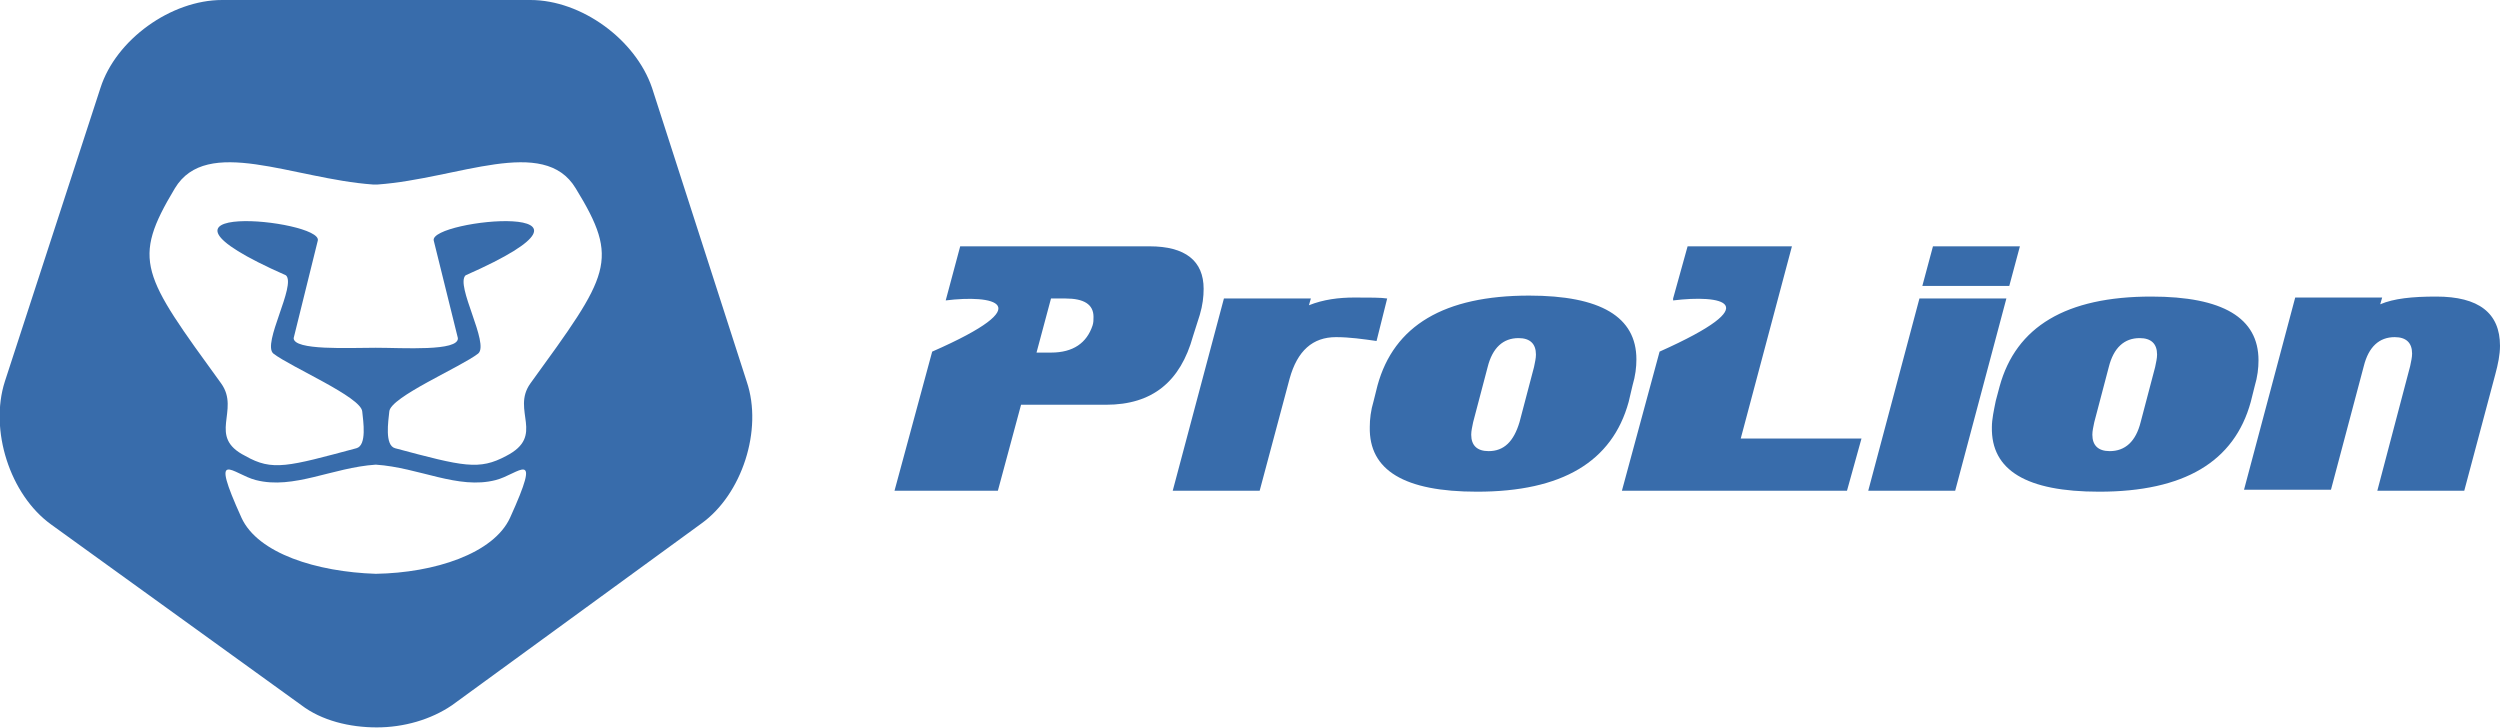 <svg xmlns="http://www.w3.org/2000/svg" id="Ebene_1" height="75.4" width="258.8" viewBox="0 0 258.8 75.4"><path fill="#386cab" d="m77.3,39.5l-9.8-30.4c-1.7-5-7.3-9.1-12.6-9.1h-31.9c-5.3,0-11,4.1-12.6,9.1L.5,39.5c-1.6,5,.5,11.7,4.8,14.8l25.9,18.7c2.1,1.6,5,2.3,7.8,2.3s5.6-.8,7.8-2.3l25.8-18.8c4.2-3,6.4-9.7,4.7-14.7h0Zm-22.4.2c-2,2.8,1.6,5.4-2.5,7.5-2.8,1.5-4.4,1.1-11.5-.8-1.1-.3-.7-2.8-.6-3.8.1-1.5,7.4-4.6,9.2-6,1.2-1-2.4-7.1-1.3-8.1,17.9-7.9-3.8-5.8-3.3-3.6l2.5,10.1c.1,1.4-5.7,1-8.5,1h0c-2.8,0-8.5.3-8.5-1l2.5-10.1c.5-2.2-21.2-4.3-3.3,3.6,1.1,1-2.5,7.1-1.3,8.1,1.8,1.4,9.1,4.5,9.2,6,.1,1,.5,3.5-.6,3.8-7.1,1.9-8.7,2.4-11.5.8-4-2-.5-4.7-2.5-7.5-8.2-11.3-9.3-12.7-4.8-20.2,3.3-5.5,12.2-1,20.5-.4h.5c8.3-.6,17.2-5.1,20.5.4,4.6,7.5,3.5,8.9-4.7,20.2h0Zm-16,8.4h0c4.5.3,8.5,2.6,12.4,1.6,2.4-.6,4.9-3.6,1.5,3.9-1.7,3.7-7.8,5.7-13.9,5.8-6.1-.2-12.2-2.1-13.9-5.8-3.4-7.5-.9-4.5,1.5-3.9,3.9,1,7.9-1.3,12.4-1.6h0Z"></path><path fill="#386cab" d="m123.5,34.8c-1.3,4.7-4.2,7.1-9,7.1h-8.8l-2.4,8.9h-10.7c1.3-4.8,2.6-9.6,3.9-14.4,11.4-5,6.2-5.9,1.4-5.3.5-1.9,1-3.7,1.5-5.6h19.6c3.7,0,5.6,1.5,5.6,4.4,0,.8-.1,1.7-.4,2.7l-.7,2.2h0Zm-10.4-1.1c.1-.3.1-.6.1-.9,0-1.3-1-1.9-2.9-1.9h-1.5l-1.5,5.6h1.5c2.3,0,3.7-1,4.3-2.8m29.4,1.6c-1.4-.2-2.8-.4-4.2-.4-2.4,0-4,1.4-4.8,4.3l-3.1,11.6h-9l5.3-19.9h9l-.2.7c1.5-.6,3.1-.8,4.7-.8s2.8,0,3.4.1l-1.1,4.4h0Zm26.1,6.3c-1.7,6.2-6.9,9.3-15.7,9.3-7.5,0-11.2-2.2-11.1-6.7,0-.8.1-1.7.4-2.7l.4-1.6c1.7-6.2,6.9-9.3,15.7-9.3,7.4,0,11.1,2.2,11.1,6.6,0,.8-.1,1.7-.4,2.7l-.4,1.7h0Zm-11.3,2.1l1.5-5.7c.1-.5.2-.9.2-1.3,0-1.1-.6-1.7-1.8-1.7-1.6,0-2.7,1-3.2,3l-1.5,5.7c-.1.5-.2.9-.2,1.3,0,1.1.6,1.7,1.8,1.7,1.6,0,2.6-1,3.2-3m33.9,7.1h-23.3l3.9-14.4c11.4-5.1,6.3-5.9,1.4-5.3v-.2l1.5-5.4h10.8l-5.3,19.9h12.5l-1.5,5.4h0Zm16.8-21.2h-9l1.1-4.1h9l-1.1,4.1h0Zm-5.6,21.2h-9l5.3-19.9h9l-5.3,19.9h0Zm30.6-9.2c-1.7,6.2-6.9,9.3-15.7,9.3-7.5,0-11.2-2.2-11.1-6.7,0-.8.2-1.7.4-2.7l.4-1.5c1.7-6.2,6.9-9.3,15.7-9.3,7.4,0,11.1,2.2,11.1,6.6,0,.8-.1,1.7-.4,2.7l-.4,1.6h0Zm-11.4,2.1l1.5-5.7c.1-.5.2-.9.2-1.3,0-1.1-.6-1.7-1.8-1.7-1.6,0-2.7,1-3.2,3l-1.5,5.7c-.1.5-.2.9-.2,1.3,0,1.1.6,1.7,1.8,1.7,1.6,0,2.7-1,3.2-3m33.5,7.1h-9l3.4-12.9c.1-.5.2-.9.2-1.3,0-1.1-.6-1.7-1.8-1.7-1.6,0-2.7,1-3.2,3l-3.4,12.8h-9l5.3-19.9h9l-.2.7c1.4-.6,3.3-.8,5.8-.8,4.4,0,6.6,1.7,6.6,5.1,0,.9-.2,1.9-.5,3l-3.2,12h0Z"></path></svg>